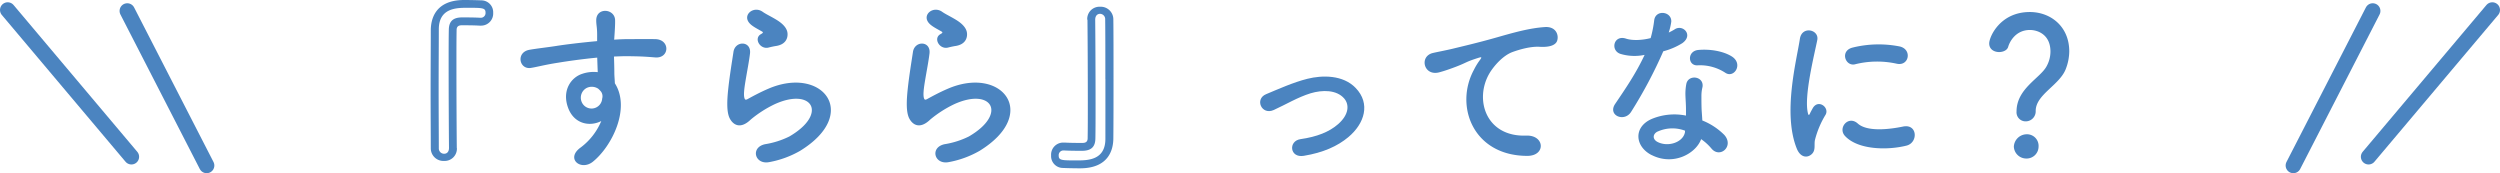<svg xmlns="http://www.w3.org/2000/svg" viewBox="0 0 974.95 67.54"><defs><style>.cls-1{fill:#4b84c0;}.cls-2{fill:none;stroke:#4b84c0;stroke-linecap:round;stroke-linejoin:round;stroke-width:6px;}</style></defs><g id="レイヤー_2" data-name="レイヤー 2"><g id="レイヤー_1-2" data-name="レイヤー 1"><path class="cls-1" d="M178.18,57.76a4.78,4.78,0,0,1-5,5A4.92,4.92,0,0,1,168,57.9c0-5.32-.07-13.66-.07-22.34S168,18,168,11.48C168.1,8,169.29,0,181.05,0c2.24,0,5.26.07,6.65.14A4.63,4.63,0,0,1,192.33,5a4.72,4.72,0,0,1-4.76,5h-.5c-2.37-.14-5.11-.14-7-.14-1.26,0-2,.49-2,1.82-.07,3.64-.07,8.47-.07,13.72,0,11.62.07,25.21.14,32.28Zm-3.08-.07c-.07-7-.14-21-.14-32.7,0-5.25,0-10,.07-13.44.07-3.22,1.61-4.69,5-4.76,2,0,4.91,0,7.29.14h.13a1.85,1.85,0,0,0,1.9-2c0-1.89-1.19-1.89-7.22-1.89-4.2,0-11,.14-11,8.4,0,5-.07,14.14-.07,23.17s.07,18.14.07,23.18a2.06,2.06,0,0,0,2,2.17C174.19,60,175.1,59.3,175.1,57.69Z"/><path class="cls-1" d="M221.51,41.93c-2.45-6.79,1.33-11.83,5.6-13.16a13.87,13.87,0,0,1,6-.63c-.07-1.54-.14-3.64-.21-5.67-5.88.56-11.69,1.4-15.33,2-5,.77-8.33,1.68-10.43,2-4.69.84-6.09-6.16-.56-7.07,2.8-.49,7.35-1,10.29-1.47,3.5-.56,9.8-1.33,16-1.89V14.77c.07-4.34-.35-4.62-.35-6.86,0-5.11,7.07-4.62,7.35-.21.07,1.61-.14,4.83-.28,6.72,0,.35-.07.7-.07,1.05,2-.14,3.85-.21,5.39-.21,3.43,0,5.88-.07,10.64,0,5.89.14,5.61,7.56,0,7.14-5-.42-6.65-.42-11-.49-1.61,0-3.29.07-5.11.14.07,2.24.14,4.41.14,6.44,0,1,.14,2.45.21,4,6.23,9.8-1.19,24.65-8.61,30.6-4.69,3.71-10.78-1.26-4.69-5.6a24.85,24.85,0,0,0,8-10.29C229.84,49.57,223.75,48.24,221.51,41.93Zm11.76-7.35a4.56,4.56,0,0,0-4.48-.28,4.29,4.29,0,0,0-2,5.32,4.16,4.16,0,0,0,8.05-1.19,3.16,3.16,0,0,0-.42-2.66A9,9,0,0,0,233.27,34.58Z"/><path class="cls-1" d="M300,63.22c-5.67,1.12-7.49-5.81-1.54-7a32.83,32.83,0,0,0,9.38-3c7.7-4.48,9.8-9.32,8.33-12.12s-6.58-3.85-14-.49a44.61,44.61,0,0,0-9.38,6c-4.13,4-6.93,2-8.19-.41s-1.12-6.8-.56-11.91,1.47-10.5,2-14.07c.7-4.48,7.07-4.34,6.44.7-.35,2.94-1.12,6.86-1.68,10.22s-.91,6-.42,7.28c.21.56.56.56,1.19.21,1.4-.77,4.69-2.59,8-4,21.14-9.17,36.06,9.73,12.39,24.23A37.9,37.9,0,0,1,300,63.22Zm-.28-44.67c-3.36.84-5.88-3.64-2.94-5.25.35-.21,1.05-.56.56-.91-1.47-.91-3.85-2-5-3.29-3-3.29,1.61-7,5.11-4.48,1.26.91,3.64,2,5.67,3.29s3.85,3,4,5.11-.91,4.34-4.41,4.9C301.8,18.06,300.82,18.27,299.7,18.55Z"/><path class="cls-1" d="M370,63.22c-5.67,1.12-7.49-5.81-1.54-7a32.83,32.83,0,0,0,9.38-3c7.7-4.48,9.8-9.32,8.33-12.12s-6.58-3.85-14-.49a44.61,44.61,0,0,0-9.38,6c-4.13,4-6.93,2-8.19-.41s-1.12-6.8-.56-11.91,1.47-10.5,2-14.07c.7-4.48,7.07-4.34,6.44.7-.35,2.94-1.12,6.86-1.68,10.22s-.91,6-.42,7.28c.21.56.56.56,1.19.21,1.4-.77,4.69-2.59,8-4,21.14-9.17,36.06,9.73,12.39,24.23A37.9,37.9,0,0,1,370,63.22Zm-.28-44.67c-3.36.84-5.88-3.64-2.94-5.25.35-.21,1.05-.56.56-.91-1.47-.91-3.85-2-5-3.29-3-3.29,1.61-7,5.11-4.48,1.26.91,3.64,2,5.67,3.29s3.85,3,4,5.11-.91,4.34-4.41,4.9C371.8,18.06,370.82,18.27,369.7,18.55Z"/><path class="cls-1" d="M424,7.63a4.78,4.78,0,0,1,5-5,4.92,4.92,0,0,1,5.18,4.9c.07,5.32.07,13.72.07,22.4s0,17.71-.07,24.23c-.07,3.5-1.26,11.48-13,11.48-2.24,0-5.25-.07-6.65-.14a4.62,4.62,0,0,1-4.62-4.9,4.72,4.72,0,0,1,4.76-5h.49c2.38.14,5.11.14,7,.14,1.26,0,2-.49,2-1.82.07-3.64.07-8.55.07-13.8,0-11.62-.07-25.34-.14-32.41Zm7.07,23.17c0-9.1,0-18.27-.07-23.24a2.06,2.06,0,0,0-2-2.17c-1,0-1.89.7-1.89,2.31.07,7,.14,21.14.14,32.83,0,5.32,0,10.09-.07,13.52-.07,3.22-1.61,4.69-5,4.76-2,0-4.9,0-7.28-.14h-.14a1.85,1.85,0,0,0-1.89,2c0,1.89,1.19,1.89,7.21,1.89,4.2,0,11-.14,11-8.4C431.09,49.08,431.09,39.9,431.09,30.8Z"/><path class="cls-1" d="M508.44,60.77c-5.53.91-6.09-5.81-1.26-6.51,6.37-.91,11.2-2.8,14.7-5.88,4.2-3.71,4.41-7.57,2.31-10-3-3.43-8.54-3.36-13.09-2-5,1.54-9.59,4.34-14.35,6.51s-7.56-4.27-3-6.16,10.57-4.62,16.1-6c5.88-1.47,13.93-1.54,18.83,3.57,5.88,6.09,3.5,13.87-2.87,19.19C521.6,57,516.07,59.51,508.44,60.77Z"/><path class="cls-1" d="M574.8,27.23A24.19,24.19,0,0,1,577,23.59c1.12-1.47.77-1.4-.56-1-5.25,1.68-4.06,1.68-8.82,3.5-2.24.84-4.2,1.54-6.3,2.1-6.16,1.68-8-6.37-2.38-7.56,1.47-.35,5.53-1.12,7.77-1.68,3.43-.84,9.52-2.24,16.66-4.27s13-3.71,19.12-4.13c4.34-.28,5.53,3.15,4.75,5.39-.41,1.19-2,2.59-6.86,2.31-3.57-.21-8,1.12-10.43,2-3.92,1.4-7.42,5.6-9,8.19-6.16,10.29-1.47,25,14.21,24.44,7.35-.28,7.77,8,.35,7.91C574.45,60.7,567.17,41.3,574.8,27.23Z"/><path class="cls-1" d="M632.13,21.07c-4.27-1.19-2.94-7.63,2-6,2.31.77,6,.7,9.59-.21a45.14,45.14,0,0,0,1.4-7.07c.63-4.13,6.79-3.36,6.65.63a23.54,23.54,0,0,1-1,4.27,21.72,21.72,0,0,0,2.24-1.19c3.15-2.24,7.56,2.1,3.08,5.32A26.74,26.74,0,0,1,648.65,20a176.88,176.88,0,0,1-12.53,23.59c-2.59,4.21-9.31,1.47-6.23-3.08,3.92-5.81,8.05-11.76,11.48-19.11A19.15,19.15,0,0,1,632.13,21.07Zm12,39.42c-6.51-3.29-7.28-10.85-.07-14.07a22.89,22.89,0,0,1,13.44-1.34V42.63c0-1.75-.14-3.5-.21-5.25a20.88,20.88,0,0,1,.35-4.69c.84-3.85,7-2.94,6.3,1.26a14,14,0,0,0-.42,3.29c0,1.61,0,3.36.07,5.39.07,1.33.21,2.81.28,4.35a25.4,25.4,0,0,1,8.54,5.6c4,4.41-1.68,9.38-5,5.32a20.27,20.27,0,0,0-4-3.64C661.39,59.86,652.64,64.76,644.17,60.49Zm2.24-9.17c-1.89,1-2,3,.07,4.06,4.2,2.1,9.87.07,10.64-3.71.07-.21,0-.49.07-.7A14,14,0,0,0,646.41,51.32ZM662,25.48c-3.85.21-4.13-5.6.35-6s9.52.42,12.88,2.45c4.77,2.87,1.12,8.68-2.3,6.51A18,18,0,0,0,662,25.48Z"/><path class="cls-1" d="M700.73,58c-5.6-13.8-.07-34.52,1.19-42.85.77-5.18,7.56-3.64,6.79.42-1.12,5.67-5.32,22.12-3.64,28.63.21.91.49.71.77.07.14-.35.91-1.75,1.19-2.24,2.17-3.43,6.51-.07,4.9,2.73a35.44,35.44,0,0,0-4.13,9.81c-.42,1.89.42,4.06-1.33,5.6S702.13,61.4,700.73,58Zm18.76-5c-2.87-3.15,1.33-8.12,5-4.83s12.18,2.31,17.64,1.19c5.68-1.19,6,6.23,1.4,7.42C736,58.67,724.53,58.46,719.49,53Zm4-27.94c-3.85,1-6.09-5.25-1-6.51a42.26,42.26,0,0,1,18.41-.42c4.91,1.19,3.58,7.77-1.19,6.72A35.46,35.46,0,0,0,723.48,25.06Z"/><path class="cls-1" d="M786.41,43.47c0-8.89,9.17-12.95,11.69-17.57a12,12,0,0,0,1.54-5.74c0-6.86-5.18-8.47-8-8.47-5.6,0-7.91,4.62-8.47,6.51-.35,1.4-2,2.1-3.57,2.1-1.89,0-3.85-1.05-3.85-3.36,0-2.59,4.27-12.25,15.82-12.25,8.26,0,15.4,5.74,15.4,15.33a19.49,19.49,0,0,1-1.4,7c-2.52,6.3-11.69,9.87-11.69,16.24A3.91,3.91,0,0,1,790,47.33,3.54,3.54,0,0,1,786.41,43.47Zm3.78,18.35a4.85,4.85,0,0,1-4.83-4.62,5.06,5.06,0,0,1,4.83-4.83A4.52,4.52,0,0,1,795,57.2,4.66,4.66,0,0,1,790.19,61.82Z"/><line class="cls-2" x1="971.95" y1="3.89" x2="923.69" y2="61.14"/><line class="cls-2" x1="925.32" y1="4.27" x2="894.35" y2="64.54"/><line class="cls-2" x1="3" y1="3.89" x2="51.25" y2="61.14"/><line class="cls-2" x1="49.63" y1="4.27" x2="80.59" y2="64.54"/></g></g></svg>